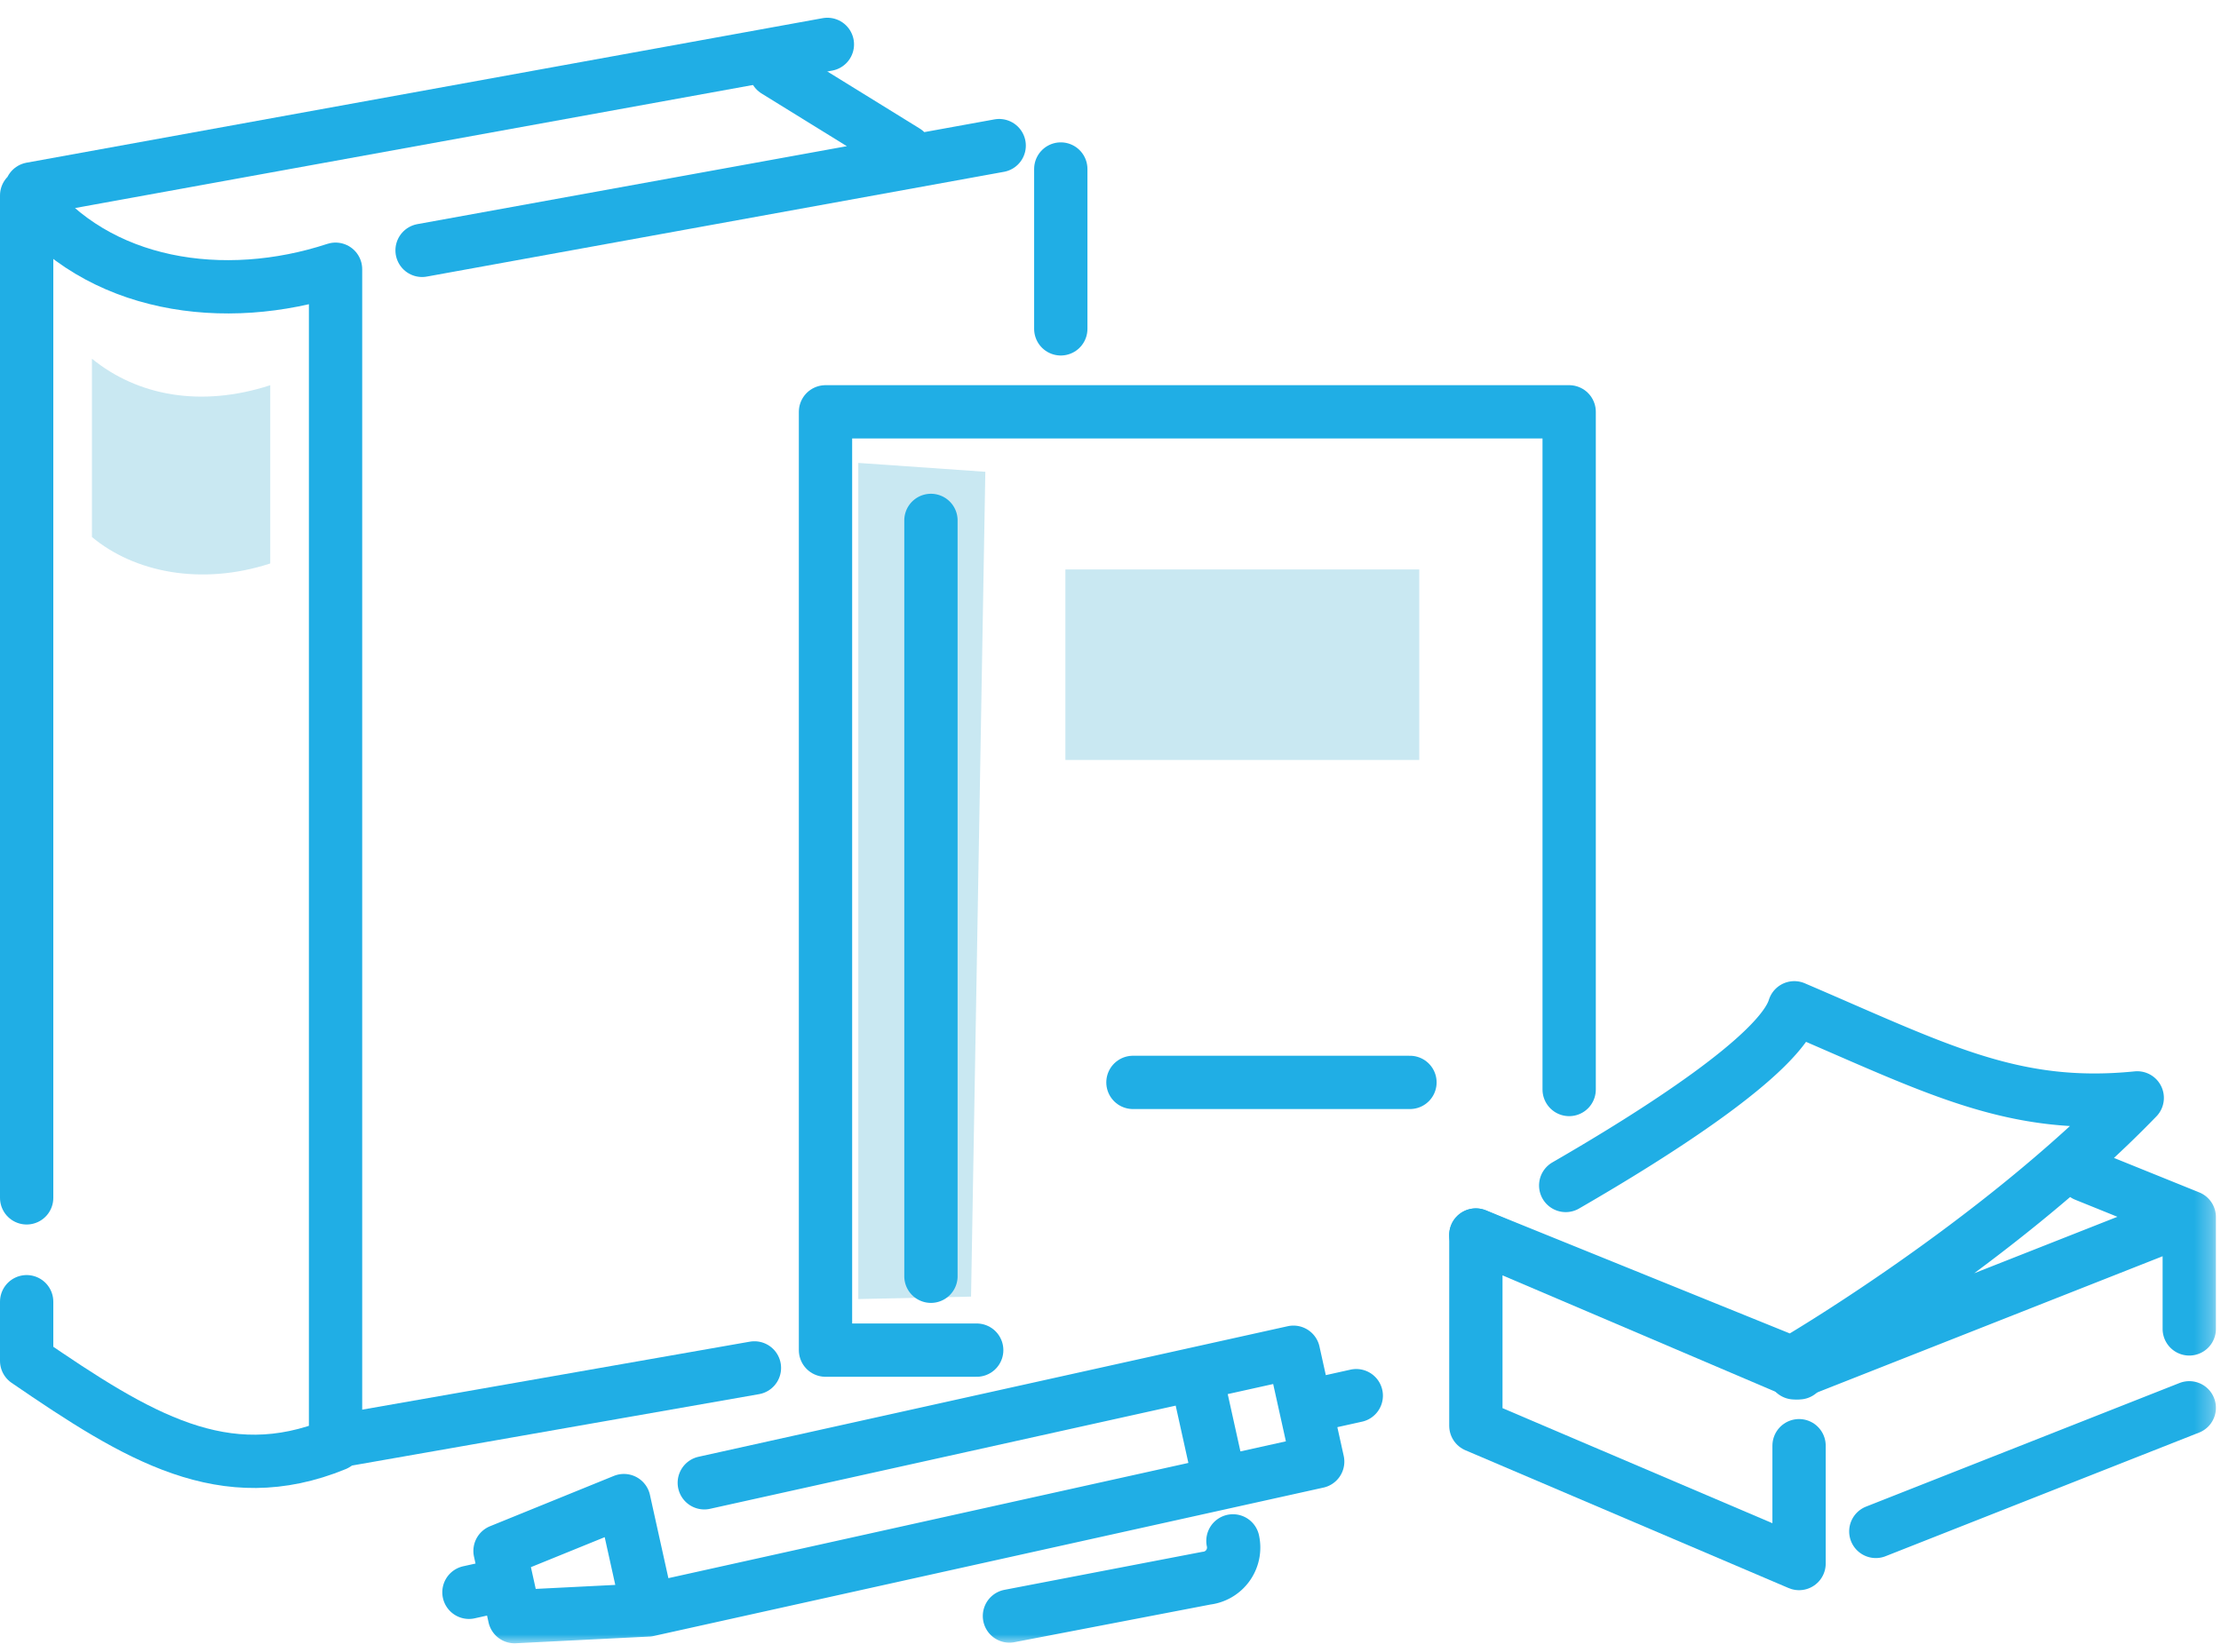<svg width="125" height="93" viewBox="0 0 125 93" xmlns="http://www.w3.org/2000/svg" xmlns:xlink="http://www.w3.org/1999/xlink"><defs><path id="a" d="M0 92h124.714V.49H0z"/></defs><g fill="none" fillRule="evenodd"><path stroke="#20AEE5" stroke-width="3" stroke-linecap="round" stroke-linejoin="round" d="M43.652 3.988l7.318 4.521m-8.51 68.498l-23.835 4.181M59.702 9.514v8.999m-35.947-4.419l32.48-5.897"/><g transform="translate(0 .51)"><path stroke="#20AEE5" stroke-width="3" stroke-linecap="round" stroke-linejoin="round" d="M1.76 10.125l44.806-8.136M1.5 66.924V10.491c3.955 5.168 11.122 6.215 17.385 4.155v66.161C12.622 83.37 7.763 80.391 1.5 76.1v-3.33"/><path d="M15.21 31.211c-3.914 1.273-7.672.485-10.035-1.49V19.685c2.56 2.084 6.121 2.762 10.034 1.492V31.21z" fill="#C9E8F2"/><path stroke="#20AEE5" stroke-width="3" stroke-linecap="round" stroke-linejoin="round" d="M63.763 60.424h15.591"/><path fill="#C9E8F2" d="M54.652 72.483l-6.347.138V25.55l7.15.499z"/><path stroke="#20AEE5" stroke-width="3" stroke-linecap="round" stroke-linejoin="round" d="M54.97 75.496h-8.51V22.674h41.854v38.15"/><mask id="b" fill="#fff"><use xlink:href="#a"/></mask><path fill="#C9E8F2" mask="url(#b)" d="M59.961 42.271h19.917V31.548H59.961z"/><path stroke="#20AEE5" stroke-width="3" stroke-linecap="round" stroke-linejoin="round" mask="url(#b)" d="M101.253 80.876v6.634l-18.19-7.757V69.017l18.19 7.756"/><path stroke="#20AEE5" stroke-width="3" stroke-linecap="round" stroke-linejoin="round" mask="url(#b)" d="M123.214 74.301v-6.294l-15.319 6.042-6.91 2.725m4.588 8.927l17.641-6.958m-5.857-13.104l5.857 2.368M88.12 66.226c5.014-2.896 12.063-7.361 12.865-10.002 7.995 3.419 12.301 5.778 19.3 5.072-8.06 8.33-19.425 14.93-19.425 14.93l-17.798-7.21M39.639 82.964l33.157-7.349 1.364 6.155-37.683 8.352-1.363-6.155m34.277 2.268a1.736 1.736 0 01-1.499 2.1l-11.079 2.129m-27.852.036l-.819-3.699 6.971-2.834 1.364 6.155-3.534.178zm-2.568-1.371l1.061-.235m46.755-10.363l2.122-.471m-8.907-.707l1.102 4.975m-16.132-53.54v42.549"/></g></g></svg>
